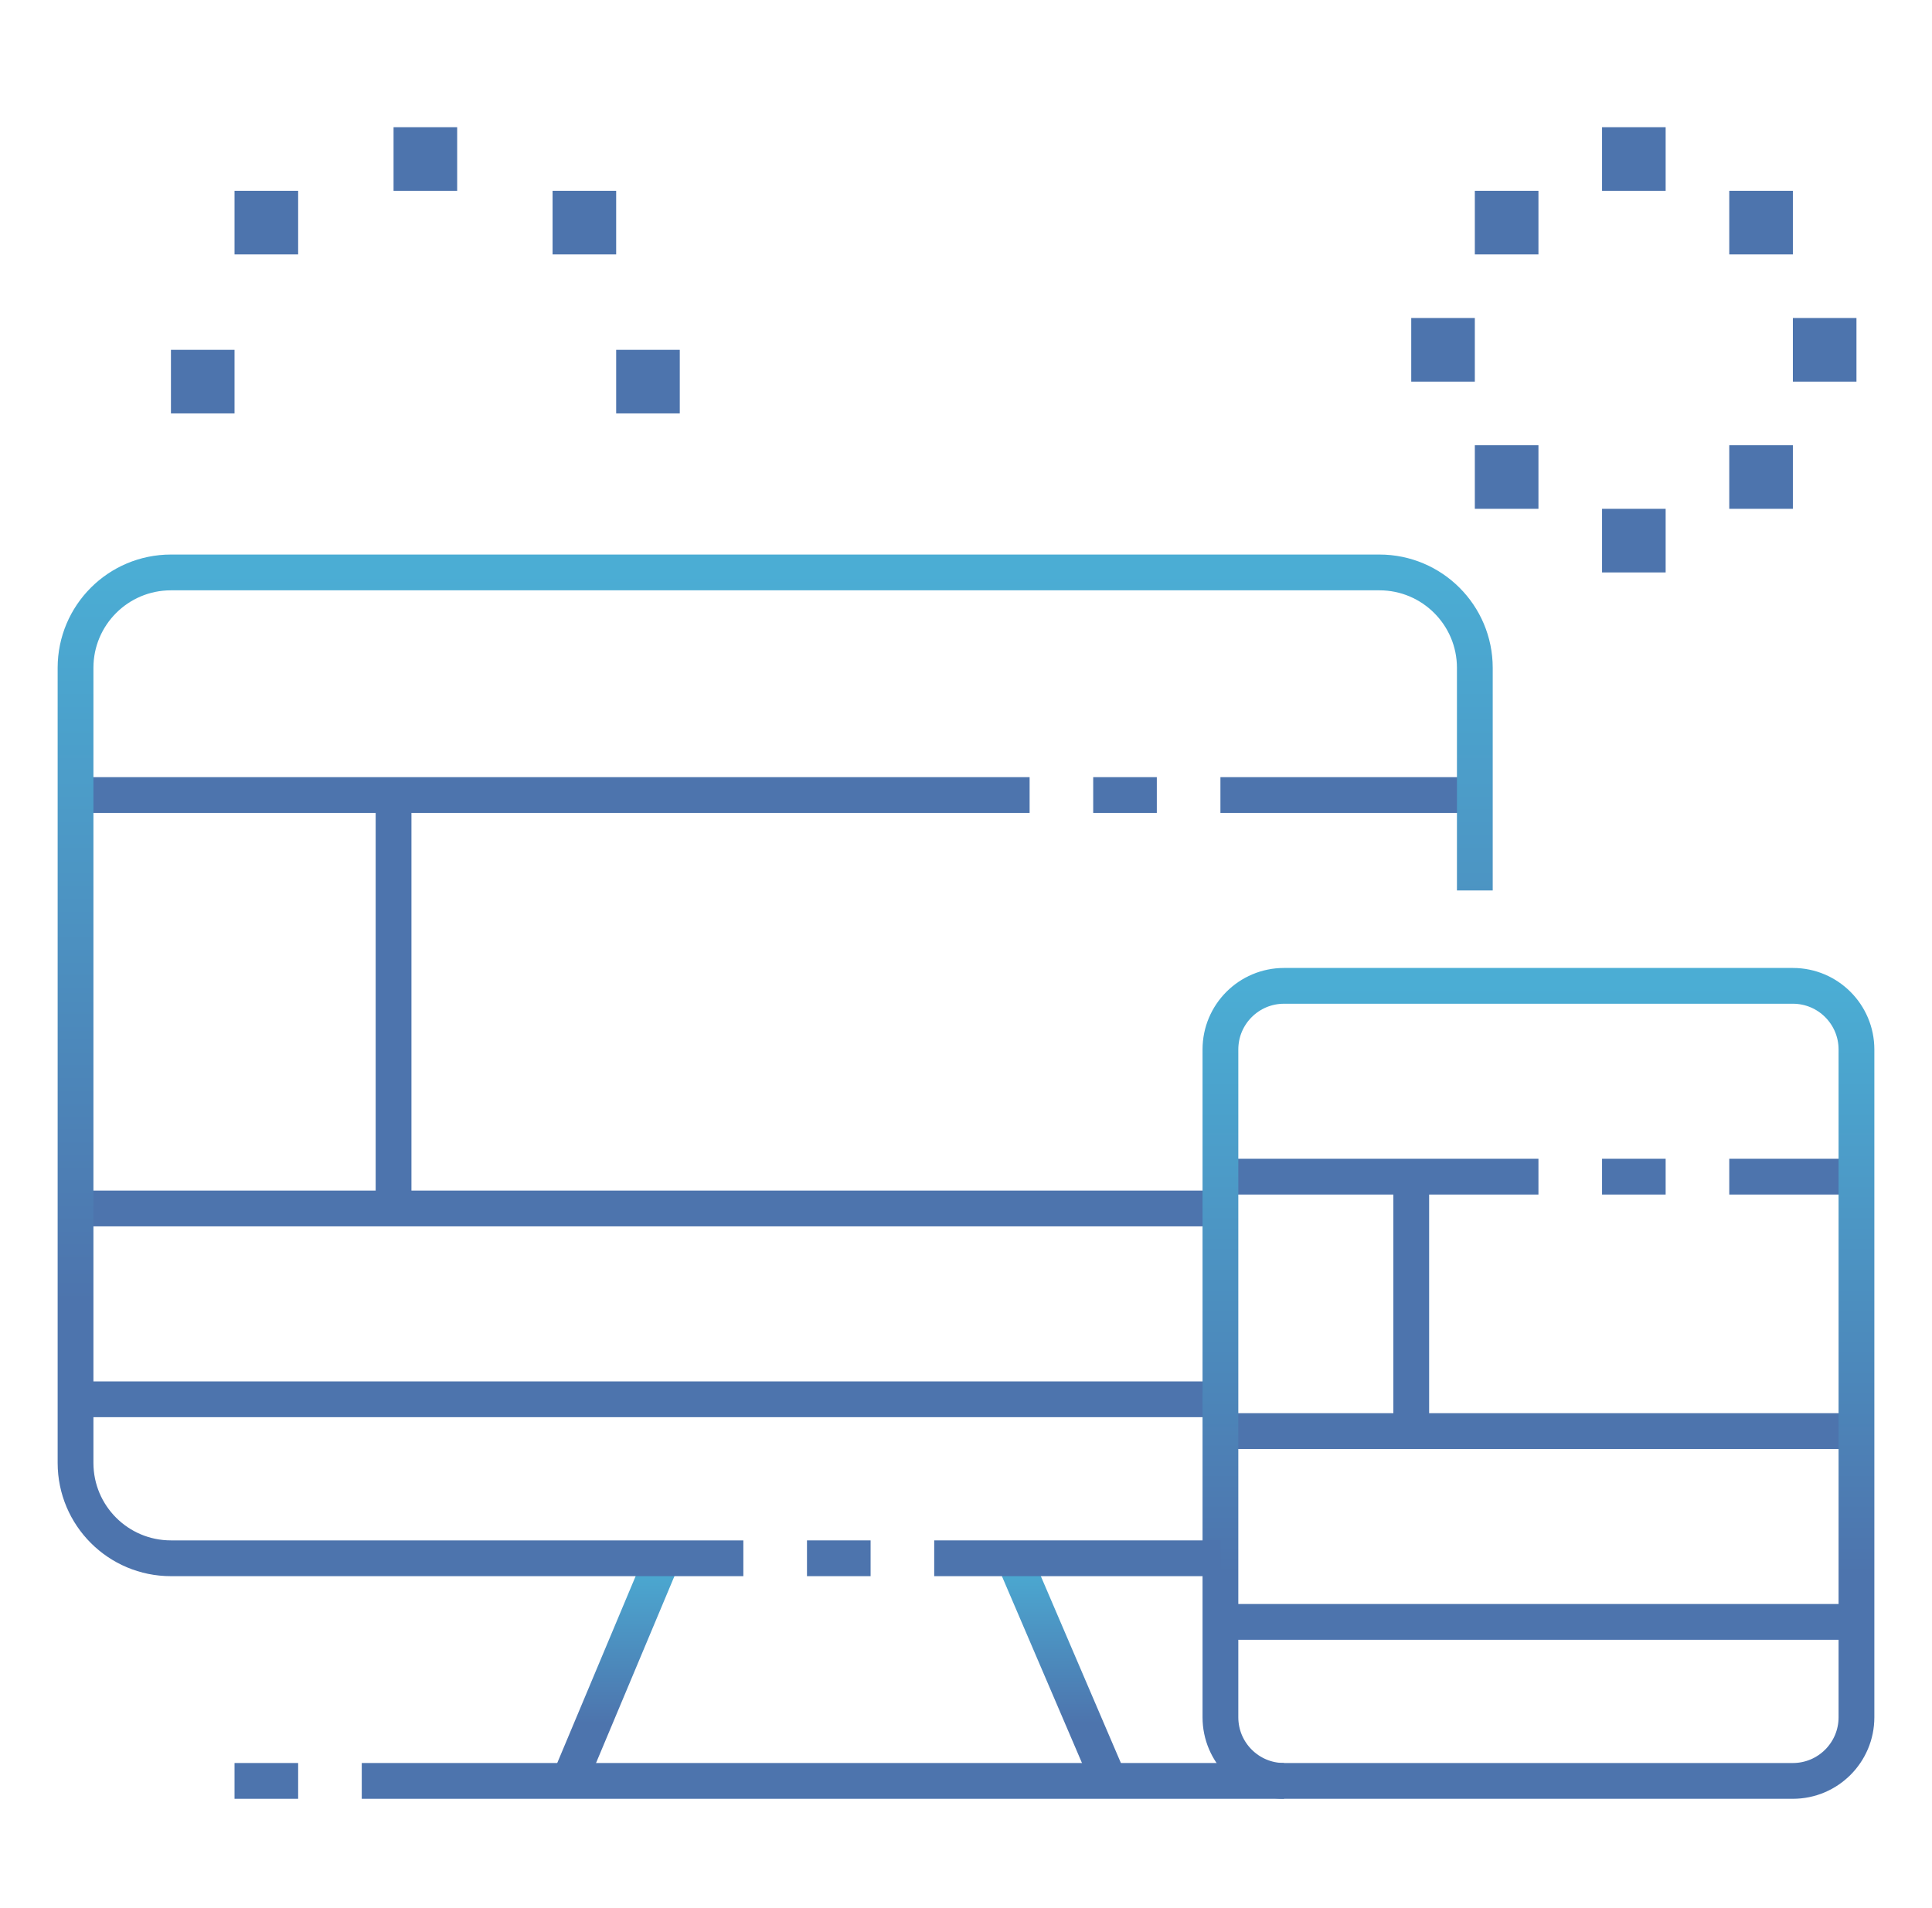 <svg width="81" height="80" viewBox="0 0 81 80" fill="none" xmlns="http://www.w3.org/2000/svg">
<path d="M36.5 65.333H33.833" stroke="#4D74AD" stroke-width="1.5" stroke-miterlimit="10"/>
<path d="M3.167 58.667H51.167" stroke="#4D74AD" stroke-width="1.5" stroke-miterlimit="10"/>
<path d="M27.777 65.333L23.861 74.667" stroke="url(#paint0_linear_386_15379)" stroke-width="1.5" stroke-miterlimit="10"/>
<path d="M42.5 65.333L46.5 74.667" stroke="url(#paint1_linear_386_15379)" stroke-width="1.5" stroke-miterlimit="10"/>
<path d="M15.167 74.667H53.833" stroke="#4D74AD" stroke-width="1.5" stroke-miterlimit="10"/>
<path d="M3.167 50.667H51.167" stroke="#4D74AD" stroke-width="1.5" stroke-miterlimit="10"/>
<path d="M3.167 33.333H43.167" stroke="#4D74AD" stroke-width="1.5" stroke-miterlimit="10"/>
<path d="M45.833 33.333H48.5" stroke="#4D74AD" stroke-width="1.5" stroke-miterlimit="10"/>
<path d="M51.167 33.333H61.833" stroke="#4D74AD" stroke-width="1.5" stroke-miterlimit="10"/>
<path d="M16.5 50.667V33.333" stroke="#4D74AD" stroke-width="1.5" stroke-miterlimit="10"/>
<path d="M51.167 49.333H64.5" stroke="#4D74AD" stroke-width="1.5" stroke-miterlimit="10"/>
<path d="M67.167 49.333H69.833" stroke="#4D74AD" stroke-width="1.5" stroke-miterlimit="10"/>
<path d="M72.5 49.333H77.833" stroke="#4D74AD" stroke-width="1.5" stroke-miterlimit="10"/>
<path d="M51.167 60H77.833" stroke="#4D74AD" stroke-width="1.5" stroke-miterlimit="10"/>
<path d="M59.167 49.333V60" stroke="#4D74AD" stroke-width="1.5" stroke-miterlimit="10"/>
<path d="M51.167 68H77.833" stroke="#4D74AD" stroke-width="1.5" stroke-miterlimit="10"/>
<path d="M12.5 74.667H9.833" stroke="#4D74AD" stroke-width="1.5" stroke-miterlimit="10"/>
<path d="M31.165 65.333H7.167C4.957 65.333 3.167 63.543 3.167 61.333V28C3.167 25.791 4.957 24 7.167 24H57.833C60.041 24 61.833 25.791 61.833 28V37.333" stroke="url(#paint2_linear_386_15379)" stroke-width="1.5" stroke-miterlimit="10"/>
<path d="M53.833 41.333H75.167C76.639 41.333 77.833 42.528 77.833 44V72C77.833 73.472 76.639 74.667 75.167 74.667H53.833C52.361 74.667 51.167 73.472 51.167 72V44C51.167 42.528 52.361 41.333 53.833 41.333Z" stroke="url(#paint3_linear_386_15379)" stroke-width="1.5" stroke-miterlimit="10"/>
<path d="M51.167 65.333H39.167" stroke="#4D74AD" stroke-width="1.5" stroke-miterlimit="10"/>
<path d="M69.833 5.333H67.167V8H69.833V5.333Z" fill="#4D74AD"/>
<path d="M75.167 8H72.5V10.667H75.167V8Z" fill="#4D74AD"/>
<path d="M61.833 13.333H59.167V16H61.833V13.333Z" fill="#4D74AD"/>
<path d="M77.833 13.333H75.167V16H77.833V13.333Z" fill="#4D74AD"/>
<path d="M69.833 21.333H67.167V24H69.833V21.333Z" fill="#4D74AD"/>
<path d="M64.5 18.667H61.833V21.333H64.5V18.667Z" fill="#4D74AD"/>
<path d="M75.167 18.667H72.5V21.333H75.167V18.667Z" fill="#4D74AD"/>
<path d="M64.5 8H61.833V10.667H64.5V8Z" fill="#4D74AD"/>
<path d="M28.5 14.667H25.833V17.333H28.5V14.667Z" fill="#4D74AD"/>
<path d="M19.167 5.333H16.5V8H19.167V5.333Z" fill="#4D74AD"/>
<path d="M9.833 14.667H7.167V17.333H9.833V14.667Z" fill="#4D74AD"/>
<path d="M12.5 8H9.833V10.667H12.5V8Z" fill="#4D74AD"/>
<path d="M25.833 8H23.167V10.667H25.833V8Z" fill="#4D74AD"/>
<defs>
<linearGradient id="paint0_linear_386_15379" x1="25.819" y1="65.333" x2="25.819" y2="72.24" gradientUnits="userSpaceOnUse">
<stop stop-color="#4BADD4"/>
<stop offset="1" stop-color="#4D74AD"/>
</linearGradient>
<linearGradient id="paint1_linear_386_15379" x1="44.5" y1="65.333" x2="44.5" y2="72.24" gradientUnits="userSpaceOnUse">
<stop stop-color="#4BADD4"/>
<stop offset="1" stop-color="#4D74AD"/>
</linearGradient>
<linearGradient id="paint2_linear_386_15379" x1="32.5" y1="24" x2="32.5" y2="54.587" gradientUnits="userSpaceOnUse">
<stop stop-color="#4BADD4"/>
<stop offset="1" stop-color="#4D74AD"/>
</linearGradient>
<linearGradient id="paint3_linear_386_15379" x1="64.5" y1="41.333" x2="64.5" y2="66" gradientUnits="userSpaceOnUse">
<stop stop-color="#4BADD4"/>
<stop offset="1" stop-color="#4D74AD"/>
</linearGradient>
</defs>
</svg>
